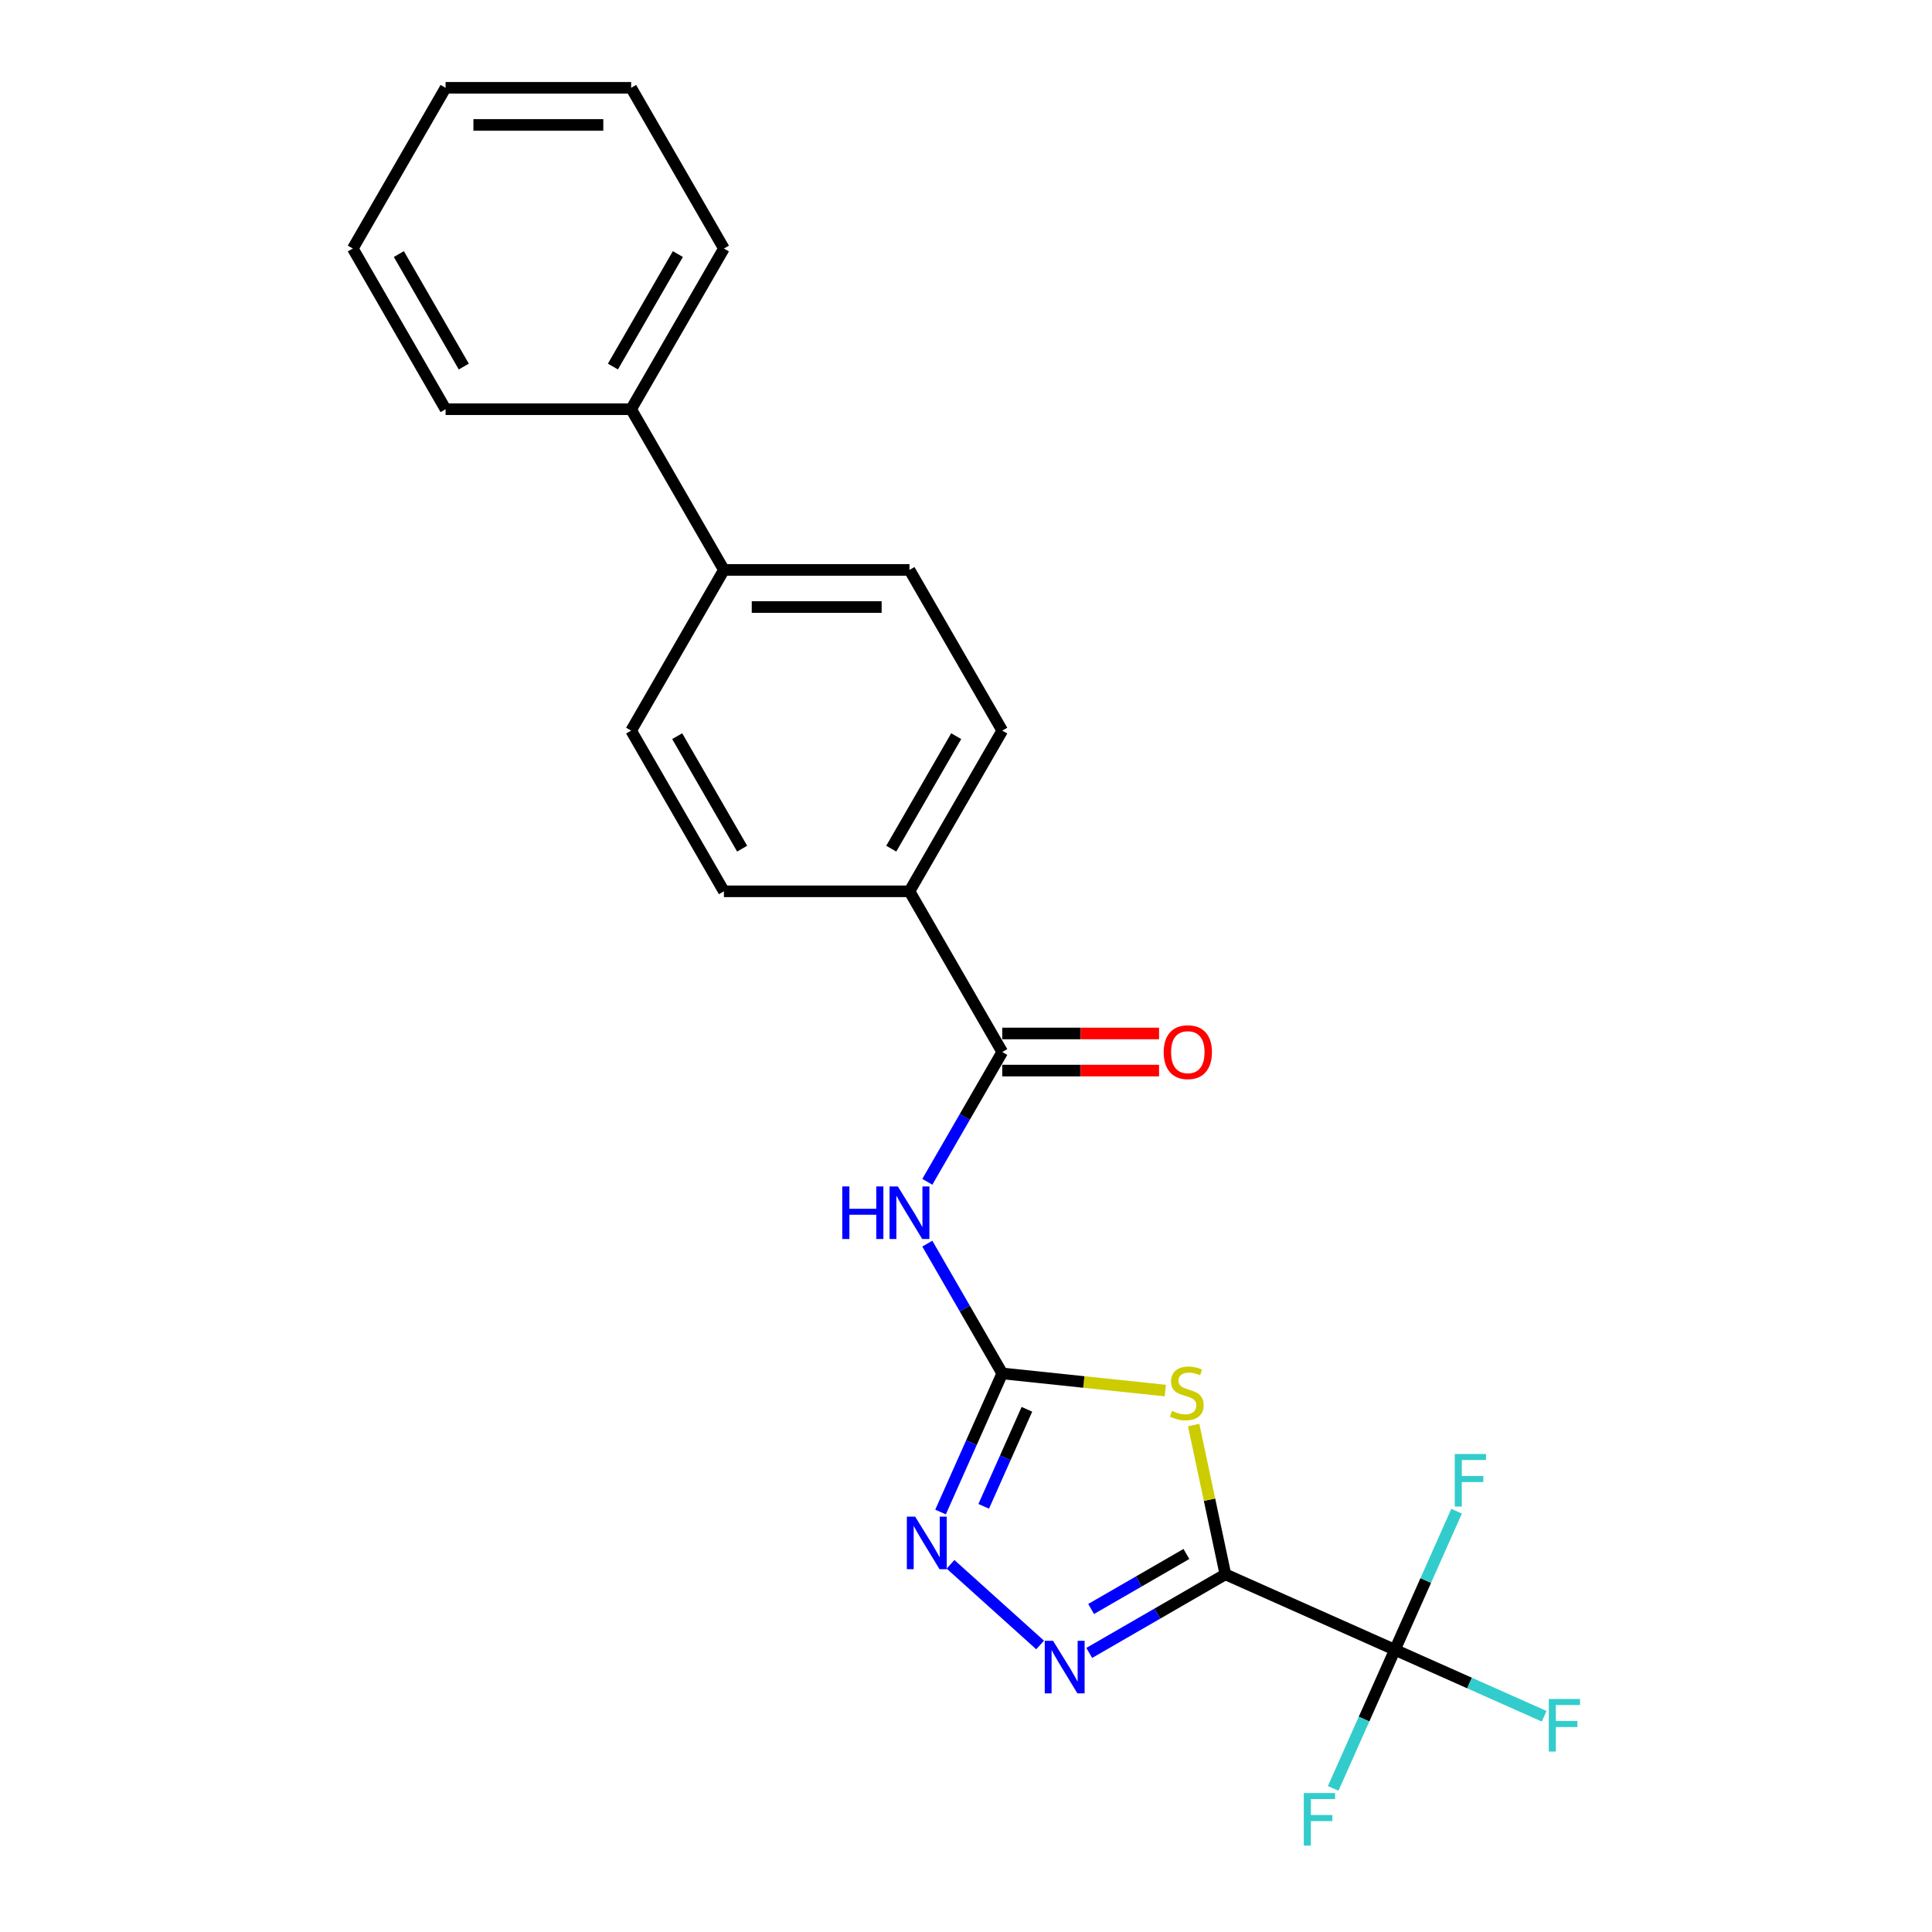 <?xml version='1.0' encoding='iso-8859-1'?>
<svg version='1.1' baseProfile='full'
              xmlns='http://www.w3.org/2000/svg'
                      xmlns:rdkit='http://www.rdkit.org/xml'
                      xmlns:xlink='http://www.w3.org/1999/xlink'
                  xml:space='preserve'
width='1000px' height='1000px' viewBox='0 0 1000 1000'>
<!-- END OF HEADER -->
<rect style='opacity:1.0;fill:#FFFFFF;stroke:none' width='1000' height='1000' x='0' y='0'> </rect>
<path class='bond-0' d='M 634.256,814.867 L 626.046,776.24' style='fill:none;fill-rule:evenodd;stroke:#000000;stroke-width:6px;stroke-linecap:butt;stroke-linejoin:miter;stroke-opacity:1' />
<path class='bond-0' d='M 626.046,776.24 L 617.835,737.613' style='fill:none;fill-rule:evenodd;stroke:#CCCC00;stroke-width:6px;stroke-linecap:butt;stroke-linejoin:miter;stroke-opacity:1' />
<path class='bond-2' d='M 634.256,814.867 L 599.025,835.208' style='fill:none;fill-rule:evenodd;stroke:#000000;stroke-width:6px;stroke-linecap:butt;stroke-linejoin:miter;stroke-opacity:1' />
<path class='bond-2' d='M 599.025,835.208 L 563.794,855.549' style='fill:none;fill-rule:evenodd;stroke:#0000FF;stroke-width:6px;stroke-linecap:butt;stroke-linejoin:miter;stroke-opacity:1' />
<path class='bond-2' d='M 614.082,804.334 L 589.421,818.572' style='fill:none;fill-rule:evenodd;stroke:#000000;stroke-width:6px;stroke-linecap:butt;stroke-linejoin:miter;stroke-opacity:1' />
<path class='bond-2' d='M 589.421,818.572 L 564.759,832.811' style='fill:none;fill-rule:evenodd;stroke:#0000FF;stroke-width:6px;stroke-linecap:butt;stroke-linejoin:miter;stroke-opacity:1' />
<path class='bond-3' d='M 634.256,814.867 L 721.998,853.933' style='fill:none;fill-rule:evenodd;stroke:#000000;stroke-width:6px;stroke-linecap:butt;stroke-linejoin:miter;stroke-opacity:1' />
<path class='bond-1' d='M 603.165,719.751 L 560.966,715.316' style='fill:none;fill-rule:evenodd;stroke:#CCCC00;stroke-width:6px;stroke-linecap:butt;stroke-linejoin:miter;stroke-opacity:1' />
<path class='bond-1' d='M 560.966,715.316 L 518.767,710.881' style='fill:none;fill-rule:evenodd;stroke:#000000;stroke-width:6px;stroke-linecap:butt;stroke-linejoin:miter;stroke-opacity:1' />
<path class='bond-4' d='M 518.767,710.881 L 499.375,677.292' style='fill:none;fill-rule:evenodd;stroke:#000000;stroke-width:6px;stroke-linecap:butt;stroke-linejoin:miter;stroke-opacity:1' />
<path class='bond-4' d='M 499.375,677.292 L 479.982,643.704' style='fill:none;fill-rule:evenodd;stroke:#0000FF;stroke-width:6px;stroke-linecap:butt;stroke-linejoin:miter;stroke-opacity:1' />
<path class='bond-23' d='M 518.767,710.881 L 502.797,746.751' style='fill:none;fill-rule:evenodd;stroke:#000000;stroke-width:6px;stroke-linecap:butt;stroke-linejoin:miter;stroke-opacity:1' />
<path class='bond-23' d='M 502.797,746.751 L 486.826,782.622' style='fill:none;fill-rule:evenodd;stroke:#0000FF;stroke-width:6px;stroke-linecap:butt;stroke-linejoin:miter;stroke-opacity:1' />
<path class='bond-23' d='M 531.524,729.455 L 520.345,754.564' style='fill:none;fill-rule:evenodd;stroke:#000000;stroke-width:6px;stroke-linecap:butt;stroke-linejoin:miter;stroke-opacity:1' />
<path class='bond-23' d='M 520.345,754.564 L 509.166,779.674' style='fill:none;fill-rule:evenodd;stroke:#0000FF;stroke-width:6px;stroke-linecap:butt;stroke-linejoin:miter;stroke-opacity:1' />
<path class='bond-5' d='M 538.361,851.44 L 491.99,809.688' style='fill:none;fill-rule:evenodd;stroke:#0000FF;stroke-width:6px;stroke-linecap:butt;stroke-linejoin:miter;stroke-opacity:1' />
<path class='bond-10' d='M 721.998,853.933 L 760.626,871.131' style='fill:none;fill-rule:evenodd;stroke:#000000;stroke-width:6px;stroke-linecap:butt;stroke-linejoin:miter;stroke-opacity:1' />
<path class='bond-10' d='M 760.626,871.131 L 799.253,888.329' style='fill:none;fill-rule:evenodd;stroke:#33CCCC;stroke-width:6px;stroke-linecap:butt;stroke-linejoin:miter;stroke-opacity:1' />
<path class='bond-11' d='M 721.998,853.933 L 706.028,889.803' style='fill:none;fill-rule:evenodd;stroke:#000000;stroke-width:6px;stroke-linecap:butt;stroke-linejoin:miter;stroke-opacity:1' />
<path class='bond-11' d='M 706.028,889.803 L 690.057,925.674' style='fill:none;fill-rule:evenodd;stroke:#33CCCC;stroke-width:6px;stroke-linecap:butt;stroke-linejoin:miter;stroke-opacity:1' />
<path class='bond-12' d='M 721.998,853.933 L 737.969,818.062' style='fill:none;fill-rule:evenodd;stroke:#000000;stroke-width:6px;stroke-linecap:butt;stroke-linejoin:miter;stroke-opacity:1' />
<path class='bond-12' d='M 737.969,818.062 L 753.94,782.192' style='fill:none;fill-rule:evenodd;stroke:#33CCCC;stroke-width:6px;stroke-linecap:butt;stroke-linejoin:miter;stroke-opacity:1' />
<path class='bond-6' d='M 479.982,611.701 L 499.375,578.113' style='fill:none;fill-rule:evenodd;stroke:#0000FF;stroke-width:6px;stroke-linecap:butt;stroke-linejoin:miter;stroke-opacity:1' />
<path class='bond-6' d='M 499.375,578.113 L 518.767,544.524' style='fill:none;fill-rule:evenodd;stroke:#000000;stroke-width:6px;stroke-linecap:butt;stroke-linejoin:miter;stroke-opacity:1' />
<path class='bond-7' d='M 518.767,544.524 L 470.744,461.346' style='fill:none;fill-rule:evenodd;stroke:#000000;stroke-width:6px;stroke-linecap:butt;stroke-linejoin:miter;stroke-opacity:1' />
<path class='bond-8' d='M 518.767,554.129 L 559.347,554.129' style='fill:none;fill-rule:evenodd;stroke:#000000;stroke-width:6px;stroke-linecap:butt;stroke-linejoin:miter;stroke-opacity:1' />
<path class='bond-8' d='M 559.347,554.129 L 599.926,554.129' style='fill:none;fill-rule:evenodd;stroke:#FF0000;stroke-width:6px;stroke-linecap:butt;stroke-linejoin:miter;stroke-opacity:1' />
<path class='bond-8' d='M 518.767,534.92 L 559.347,534.92' style='fill:none;fill-rule:evenodd;stroke:#000000;stroke-width:6px;stroke-linecap:butt;stroke-linejoin:miter;stroke-opacity:1' />
<path class='bond-8' d='M 559.347,534.92 L 599.926,534.92' style='fill:none;fill-rule:evenodd;stroke:#FF0000;stroke-width:6px;stroke-linecap:butt;stroke-linejoin:miter;stroke-opacity:1' />
<path class='bond-13' d='M 470.744,461.346 L 518.767,378.168' style='fill:none;fill-rule:evenodd;stroke:#000000;stroke-width:6px;stroke-linecap:butt;stroke-linejoin:miter;stroke-opacity:1' />
<path class='bond-13' d='M 461.312,439.265 L 494.928,381.04' style='fill:none;fill-rule:evenodd;stroke:#000000;stroke-width:6px;stroke-linecap:butt;stroke-linejoin:miter;stroke-opacity:1' />
<path class='bond-14' d='M 470.744,461.346 L 374.698,461.346' style='fill:none;fill-rule:evenodd;stroke:#000000;stroke-width:6px;stroke-linecap:butt;stroke-linejoin:miter;stroke-opacity:1' />
<path class='bond-9' d='M 374.698,294.989 L 326.675,378.168' style='fill:none;fill-rule:evenodd;stroke:#000000;stroke-width:6px;stroke-linecap:butt;stroke-linejoin:miter;stroke-opacity:1' />
<path class='bond-17' d='M 374.698,294.989 L 326.675,211.811' style='fill:none;fill-rule:evenodd;stroke:#000000;stroke-width:6px;stroke-linecap:butt;stroke-linejoin:miter;stroke-opacity:1' />
<path class='bond-24' d='M 374.698,294.989 L 470.744,294.989' style='fill:none;fill-rule:evenodd;stroke:#000000;stroke-width:6px;stroke-linecap:butt;stroke-linejoin:miter;stroke-opacity:1' />
<path class='bond-24' d='M 389.105,314.199 L 456.337,314.199' style='fill:none;fill-rule:evenodd;stroke:#000000;stroke-width:6px;stroke-linecap:butt;stroke-linejoin:miter;stroke-opacity:1' />
<path class='bond-16' d='M 518.767,378.168 L 470.744,294.989' style='fill:none;fill-rule:evenodd;stroke:#000000;stroke-width:6px;stroke-linecap:butt;stroke-linejoin:miter;stroke-opacity:1' />
<path class='bond-15' d='M 374.698,461.346 L 326.675,378.168' style='fill:none;fill-rule:evenodd;stroke:#000000;stroke-width:6px;stroke-linecap:butt;stroke-linejoin:miter;stroke-opacity:1' />
<path class='bond-15' d='M 384.13,439.265 L 350.514,381.04' style='fill:none;fill-rule:evenodd;stroke:#000000;stroke-width:6px;stroke-linecap:butt;stroke-linejoin:miter;stroke-opacity:1' />
<path class='bond-18' d='M 326.675,211.811 L 374.698,128.633' style='fill:none;fill-rule:evenodd;stroke:#000000;stroke-width:6px;stroke-linecap:butt;stroke-linejoin:miter;stroke-opacity:1' />
<path class='bond-18' d='M 317.243,189.73 L 350.859,131.505' style='fill:none;fill-rule:evenodd;stroke:#000000;stroke-width:6px;stroke-linecap:butt;stroke-linejoin:miter;stroke-opacity:1' />
<path class='bond-19' d='M 326.675,211.811 L 230.629,211.811' style='fill:none;fill-rule:evenodd;stroke:#000000;stroke-width:6px;stroke-linecap:butt;stroke-linejoin:miter;stroke-opacity:1' />
<path class='bond-21' d='M 374.698,128.633 L 326.675,45.455' style='fill:none;fill-rule:evenodd;stroke:#000000;stroke-width:6px;stroke-linecap:butt;stroke-linejoin:miter;stroke-opacity:1' />
<path class='bond-20' d='M 230.629,211.811 L 182.606,128.633' style='fill:none;fill-rule:evenodd;stroke:#000000;stroke-width:6px;stroke-linecap:butt;stroke-linejoin:miter;stroke-opacity:1' />
<path class='bond-20' d='M 240.061,189.73 L 206.445,131.505' style='fill:none;fill-rule:evenodd;stroke:#000000;stroke-width:6px;stroke-linecap:butt;stroke-linejoin:miter;stroke-opacity:1' />
<path class='bond-22' d='M 182.606,128.633 L 230.629,45.455' style='fill:none;fill-rule:evenodd;stroke:#000000;stroke-width:6px;stroke-linecap:butt;stroke-linejoin:miter;stroke-opacity:1' />
<path class='bond-25' d='M 326.675,45.455 L 230.629,45.455' style='fill:none;fill-rule:evenodd;stroke:#000000;stroke-width:6px;stroke-linecap:butt;stroke-linejoin:miter;stroke-opacity:1' />
<path class='bond-25' d='M 312.268,64.664 L 245.036,64.664' style='fill:none;fill-rule:evenodd;stroke:#000000;stroke-width:6px;stroke-linecap:butt;stroke-linejoin:miter;stroke-opacity:1' />
<path  class='atom-1' d='M 606.603 730.256
Q 606.911 730.371, 608.178 730.909
Q 609.446 731.447, 610.829 731.793
Q 612.251 732.1, 613.634 732.1
Q 616.208 732.1, 617.706 730.871
Q 619.205 729.603, 619.205 727.413
Q 619.205 725.915, 618.436 724.993
Q 617.706 724.071, 616.554 723.571
Q 615.401 723.072, 613.48 722.495
Q 611.06 721.765, 609.6 721.074
Q 608.178 720.382, 607.141 718.923
Q 606.142 717.463, 606.142 715.004
Q 606.142 711.585, 608.447 709.472
Q 610.791 707.359, 615.401 707.359
Q 618.551 707.359, 622.124 708.857
L 621.241 711.815
Q 617.975 710.47, 615.516 710.47
Q 612.865 710.47, 611.406 711.585
Q 609.946 712.66, 609.984 714.543
Q 609.984 716.003, 610.714 716.886
Q 611.482 717.77, 612.558 718.269
Q 613.672 718.769, 615.516 719.345
Q 617.975 720.114, 619.435 720.882
Q 620.895 721.65, 621.932 723.225
Q 623.008 724.762, 623.008 727.413
Q 623.008 731.178, 620.472 733.214
Q 617.975 735.212, 613.788 735.212
Q 611.367 735.212, 609.523 734.674
Q 607.717 734.175, 605.566 733.291
L 606.603 730.256
' fill='#CCCC00'/>
<path  class='atom-3' d='M 545.065 849.29
L 553.978 863.697
Q 554.862 865.119, 556.283 867.693
Q 557.705 870.267, 557.782 870.42
L 557.782 849.29
L 561.393 849.29
L 561.393 876.491
L 557.667 876.491
L 548.1 860.739
Q 546.986 858.895, 545.795 856.782
Q 544.643 854.669, 544.297 854.016
L 544.297 876.491
L 540.762 876.491
L 540.762 849.29
L 545.065 849.29
' fill='#0000FF'/>
<path  class='atom-5' d='M 435.956 614.102
L 439.644 614.102
L 439.644 625.666
L 453.552 625.666
L 453.552 614.102
L 457.24 614.102
L 457.24 641.303
L 453.552 641.303
L 453.552 628.74
L 439.644 628.74
L 439.644 641.303
L 435.956 641.303
L 435.956 614.102
' fill='#0000FF'/>
<path  class='atom-5' d='M 464.732 614.102
L 473.645 628.509
Q 474.528 629.931, 475.95 632.505
Q 477.371 635.079, 477.448 635.232
L 477.448 614.102
L 481.059 614.102
L 481.059 641.303
L 477.333 641.303
L 467.767 625.551
Q 466.653 623.707, 465.462 621.594
Q 464.309 619.481, 463.963 618.828
L 463.963 641.303
L 460.429 641.303
L 460.429 614.102
L 464.732 614.102
' fill='#0000FF'/>
<path  class='atom-6' d='M 473.689 785.023
L 482.602 799.43
Q 483.486 800.851, 484.907 803.425
Q 486.329 805.999, 486.406 806.153
L 486.406 785.023
L 490.017 785.023
L 490.017 812.223
L 486.29 812.223
L 476.724 796.472
Q 475.61 794.628, 474.419 792.515
Q 473.267 790.402, 472.921 789.748
L 472.921 812.223
L 469.386 812.223
L 469.386 785.023
L 473.689 785.023
' fill='#0000FF'/>
<path  class='atom-9' d='M 602.327 544.601
Q 602.327 538.07, 605.554 534.42
Q 608.781 530.77, 614.813 530.77
Q 620.845 530.77, 624.072 534.42
Q 627.299 538.07, 627.299 544.601
Q 627.299 551.209, 624.034 554.974
Q 620.768 558.701, 614.813 558.701
Q 608.82 558.701, 605.554 554.974
Q 602.327 551.247, 602.327 544.601
M 614.813 555.627
Q 618.962 555.627, 621.191 552.861
Q 623.457 550.056, 623.457 544.601
Q 623.457 539.261, 621.191 536.572
Q 618.962 533.844, 614.813 533.844
Q 610.664 533.844, 608.397 536.533
Q 606.169 539.222, 606.169 544.601
Q 606.169 550.095, 608.397 552.861
Q 610.664 555.627, 614.813 555.627
' fill='#FF0000'/>
<path  class='atom-11' d='M 801.654 879.398
L 817.828 879.398
L 817.828 882.51
L 805.304 882.51
L 805.304 890.77
L 816.445 890.77
L 816.445 893.92
L 805.304 893.92
L 805.304 906.598
L 801.654 906.598
L 801.654 879.398
' fill='#33CCCC'/>
<path  class='atom-12' d='M 674.846 928.075
L 691.02 928.075
L 691.02 931.187
L 678.496 931.187
L 678.496 939.447
L 689.637 939.447
L 689.637 942.597
L 678.496 942.597
L 678.496 955.275
L 674.846 955.275
L 674.846 928.075
' fill='#33CCCC'/>
<path  class='atom-13' d='M 752.977 752.59
L 769.151 752.59
L 769.151 755.702
L 756.627 755.702
L 756.627 763.962
L 767.768 763.962
L 767.768 767.113
L 756.627 767.113
L 756.627 779.791
L 752.977 779.791
L 752.977 752.59
' fill='#33CCCC'/>
</svg>
